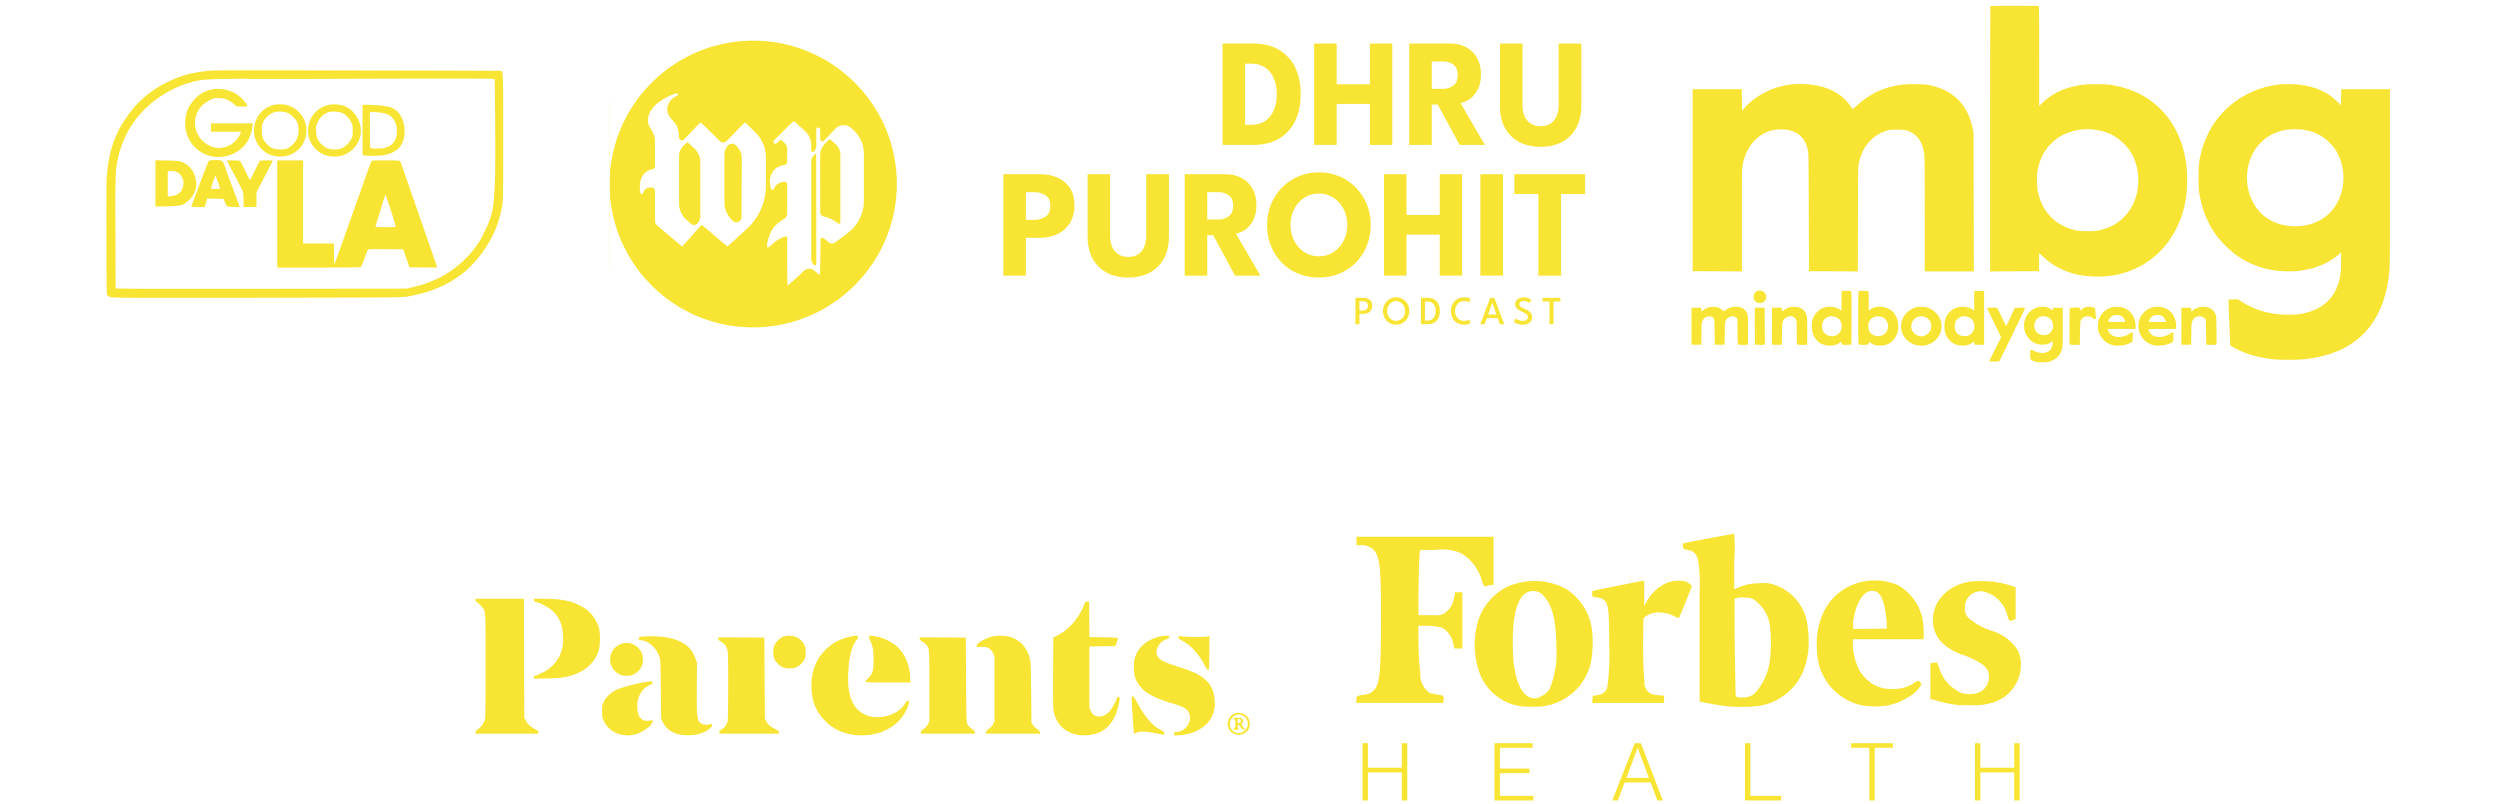 <svg xmlns="http://www.w3.org/2000/svg" width="423" height="136" fill="none"><path fill="#F8E433" fill-rule="evenodd" d="M36.273 11.916c-.907.04-2.386.221-3.42.418-3.904.747-7.885 3.072-10.314 6.026-2.923 3.554-4.193 6.934-4.49 11.958-.088 1.485-.048 19.054.044 19.502.031.149.181.28.463.405.41.181.827.184 24.857.157 22.886-.026 24.503-.038 25.437-.196 5.945-1.004 10.148-3.556 13.1-7.954 1.667-2.482 2.496-4.53 3.019-7.45.157-.875.17-1.785.17-11.634 0-11.391.014-11.053-.454-11.158-.207-.047-47.391-.12-48.412-.074zm1.52 1.449c-3.368.07-3.977.136-5.677.625-4.158 1.196-7.88 3.996-10.093 7.592-.935 1.518-1.719 3.518-2.084 5.315-.429 2.11-.43 2.171-.404 12.207.013 5.25.024 9.6.023 9.666-.001.096 4.789.114 24.574.092l24.576-.027 1.155-.258c3.632-.812 6.593-2.436 9.064-4.975 1.431-1.47 2.24-2.655 3.214-4.709.6-1.265.97-2.31 1.184-3.35.412-1.99.542-6.27.457-15.054l-.068-7.074-.522-.079c-.287-.043-9.092-.051-19.566-.019-20.386.063-20.619.063-21.845.014-.444-.017-2.239-.002-3.989.034zm-1.571 1.715c-1.3.167-2.409.746-3.333 1.74-1.038 1.118-1.565 2.464-1.565 4 0 2.716 1.745 4.954 4.378 5.615.908.228 2.295.142 3.23-.2 1.448-.53 2.562-1.492 3.188-2.755.327-.662.607-1.716.61-2.303l.001-.309h-7.028v1.425h5.054l-.061.245c-.086.343-.462.916-.865 1.319a4.079 4.079 0 0 1-1.69 1.017c-2.72.849-5.557-1.753-5.103-4.68.227-1.457 1.032-2.532 2.419-3.23.764-.385.773-.387 1.67-.349.779.033.981.079 1.473.331a5.95 5.95 0 0 1 1.011.683l.443.39h.91c.502 0 .912-.028.912-.063 0-.183-.655-1.04-1.115-1.462-1.164-1.063-2.948-1.62-4.54-1.414zm10.006 2.699c-1.761.485-2.909 1.808-3.212 3.704-.291 1.826.741 3.78 2.416 4.572 2.195 1.04 4.841.194 5.904-1.885 1.557-3.046-.597-6.56-3.998-6.522-.366.005-.866.063-1.11.13zm9.23.011c-1.617.43-2.771 1.565-3.178 3.129-.748 2.87 1.32 5.57 4.275 5.579 2.929.01 5.086-2.702 4.362-5.483-.315-1.208-1.246-2.404-2.245-2.885-.995-.479-2.207-.607-3.214-.34zm5.889 4.205v4.261l.44.06c.63.087 2.152.07 2.937-.032 1.4-.182 2.567-.821 3.131-1.715.865-1.37.794-3.663-.159-5.148-.395-.616-1.017-1.076-1.765-1.307-.626-.194-2.51-.38-3.848-.38h-.736v4.26zm-15.033-2.976c-.454.166-1.126.646-1.373.98-.54.73-.643 1.063-.64 2.056.005 1.13.176 1.595.853 2.318.636.68 1.215.91 2.279.907.732-.003.923-.039 1.331-.251.664-.345 1.302-1.058 1.56-1.744.288-.762.248-2.058-.082-2.694-.324-.624-1.056-1.29-1.672-1.52-.62-.232-1.699-.257-2.256-.052zm9.21-.013c-.833.308-1.405.875-1.84 1.825-.217.475-.238.619-.201 1.4.05 1.044.295 1.607.977 2.235.674.621 1.176.812 2.138.812.7 0 .88-.037 1.357-.275.641-.32 1.234-.925 1.525-1.554.164-.356.205-.622.205-1.346 0-.795-.032-.967-.264-1.44-.322-.655-.877-1.228-1.475-1.522-.552-.271-1.855-.344-2.421-.135zm7.058 2.866c0 1.82.036 2.971.098 3.086.087.164.207.184 1.077.184 1.485 0 2.31-.327 2.91-1.156.367-.507.496-1 .492-1.883-.005-1.28-.607-2.331-1.581-2.762-.481-.213-1.466-.368-2.355-.37l-.641-.002v2.903zm-26.748 5.235c-.456.036-.496.06-.64.39-.28.645-2.815 7.331-2.815 7.428 0 .058.44.095 1.136.095h1.136l.104-.404c.057-.222.148-.544.201-.715l.098-.31 1.387.026 1.387.026.226.57c.124.313.295.623.38.688.147.113 2.113.181 2.113.073 0-.025-.517-1.425-1.15-3.11-.631-1.686-1.231-3.332-1.332-3.658-.277-.889-.498-1.099-1.184-1.12-.309-.01-.78-.001-1.047.02zm-9.534 3.92v3.912l1.97-.034c2.384-.04 2.713-.133 3.684-1.042 1.018-.952 1.408-2.077 1.183-3.412-.244-1.446-1.097-2.552-2.34-3.035-.497-.193-.764-.22-2.526-.258l-1.971-.043v3.912zm12.471-3.107c1.198 2.214 2.19 4.134 2.308 4.469.085.24.133.781.133 1.503v1.128h2.184v-2.496l1.377-2.63c.758-1.446 1.377-2.658 1.377-2.693 0-.089-2.015-.079-2.155.01-.063.04-.456.788-.874 1.661-.418.874-.786 1.589-.819 1.589-.033 0-.382-.673-.776-1.496-.395-.823-.783-1.57-.863-1.662-.123-.14-.316-.166-1.23-.166h-1.086l.424.783zm8.14 8.287v9.07h7.004c3.852-.002 7.056-.035 7.119-.075.063-.04.333-.669.601-1.397.268-.728.529-1.4.579-1.494.085-.16.288-.169 3.055-.145l2.964.025.522 1.52.523 1.519 2.35.025c1.293.014 2.351.01 2.351-.01s-1.241-3.601-2.758-7.957-2.913-8.368-3.103-8.917c-.19-.548-.385-1.05-.435-1.116-.068-.089-.665-.118-2.404-.118-2.295 0-2.314.001-2.45.213-.075.118-.414 1.005-.752 1.971-1.504 4.294-5.413 15.258-5.487 15.387-.047.082-.082-.623-.084-1.686l-.003-1.829h-5.224V27.137H46.91v9.07zM28.39 31.092v2.15l.593-.061c1.255-.13 1.946-.807 2.042-2 .043-.541.017-.686-.212-1.154-.375-.766-.899-1.086-1.777-1.086h-.646v2.15zm7.666-.318c-.194.59-.353 1.103-.353 1.14 0 .036.342.066.76.066s.76-.03.76-.066c0-.147-.71-2.213-.76-2.213-.03 0-.213.483-.407 1.073zm29.146 2.156c-.119.309-1.67 5.349-1.67 5.426 0 .046.769.083 1.709.083 1.306 0 1.709-.028 1.706-.119-.01-.304-1.697-5.515-1.745-5.39zm37.937-1.782c0 13.398 10.892 24.256 24.29 24.243 13.397-.014 24.301-10.87 24.314-24.267.013-13.385-10.905-24.243-24.29-24.243-13.402 0-24.314 10.865-24.314 24.267zm.047.047c0 13.347.011 18.792.024 12.102.013-6.69.013-17.61 0-24.266-.013-6.656-.024-1.182-.024 12.164zm10.35-15.078c-2.504 1.094-3.905 2.618-3.89 4.235.005.53.055.716.319 1.186.173.306.435.787.583 1.068.177.336.269.71.269 1.089v4.465c0 .233-.168.43-.397.467-1.342.214-2.162 1.35-2.162 2.99 0 1.245.296 1.617.65.816.236-.532.58-.717 1.335-.717.317 0 .574.256.574.573v2.456c0 3.02.001 3.03.213 3.23.607.566 4.348 3.738 4.392 3.722.028-.01.771-.834 1.65-1.83.879-.998 1.618-1.821 1.641-1.83.024-.01.998.805 2.164 1.81 1.166 1.006 2.163 1.823 2.215 1.816.053-.007 1.535-1.34 3.294-2.962a9.926 9.926 0 0 0 3.2-7.3v-4.776a5.903 5.903 0 0 0-1.731-4.176c-.952-.951-1.761-1.73-1.798-1.73-.059 0-1.43 1.392-3.083 3.129a.83.83 0 0 1-1.188.015L120.5 22.58c-1.038-1.036-1.928-1.868-1.976-1.848-.049.02-.875.862-1.836 1.872l-.938.985a.502.502 0 0 1-.865-.322c-.07-1.495-.256-2.006-1.039-2.86-.639-.698-.939-1.271-.942-1.802-.005-.973.467-1.743 1.389-2.263.412-.233.49-.314.402-.42-.161-.193-.339-.164-1.159.194zm18.954 6.107-1.539 1.54a.323.323 0 0 0 .007.463.346.346 0 0 0 .479-.006l.168-.164c.223-.219.438-.398.479-.398.04 0 .305.2.589.445.327.282.515.693.515 1.125v2.115c0 .314-.24.576-.552.605a2.53 2.53 0 0 0-2.232 1.853c-.183.652-.19.892-.05 1.694.094.54.127.6.33.6.166 0 .261-.083.357-.313.254-.608.969-1.013 1.791-1.014.196 0 .356.159.356.355v4.986c0 .429-.244.82-.628 1.01-.712.35-1.559 1.14-1.965 1.834-.343.585-.712 1.671-.788 2.321-.091.77.069.787.818.081a6.48 6.48 0 0 1 2.176-1.342.29.29 0 0 1 .387.274v3.804c0 2.318.034 4.214.076 4.214.042 0 .884-.743 1.87-1.65l.916-.844a1.297 1.297 0 0 1 1.756-.001c.578.53.895.763.926.679.026-.07.059-1.546.072-3.279l.02-2.69a.29.29 0 0 1 .418-.257c.228.113.656.43.951.703a.876.876 0 0 0 1.122.056l2.136-1.612a6.843 6.843 0 0 0 2.72-5.462l-.002-3.464-.001-4.487a5.402 5.402 0 0 0-1.765-3.99l-.374-.34a1.911 1.911 0 0 0-2.678.103c-.708.752-1.576 1.667-1.928 2.032a.373.373 0 0 1-.641-.259v-.523l-.001-1.114a.331.331 0 1 0-.664 0v2.726c0 .383-.154.75-.427 1.017a.25.25 0 0 1-.426-.18l-.001-.867a3.32 3.32 0 0 0-1.082-2.453l-.215-.197a70.39 70.39 0 0 0-1.5-1.345c-.198-.156-.238-.124-1.976 1.616zm7.072 2.103a2.832 2.832 0 0 0-.782 1.954v9.606c0 .366.259.68.617.752.811.16 1.829.656 2.365 1.15a.257.257 0 0 0 .431-.188V26.18c0-.67-.281-1.31-.775-1.762-.426-.391-.842-.756-.924-.811-.122-.082-.295.052-.932.72zm-16.353.258a2.199 2.199 0 0 0-.638 1.55v8.078c0 1.218.527 2.377 1.446 3.177a.876.876 0 0 0 1.452-.657l.017-4.605.02-5.347a2.824 2.824 0 0 0-.827-2.008l-.191-.19a.903.903 0 0 0-1.279.002zm-7.631.142a2.36 2.36 0 0 0-.685 1.663l.003 4.38.002 3.642a3.72 3.72 0 0 0 1.301 2.826l.745.638a.76.76 0 0 0 1.053-.06 1.87 1.87 0 0 0 .498-1.27V27.48a3.3 3.3 0 0 0-1.05-2.414c-.577-.539-1.079-.99-1.115-1.003-.036-.014-.375.286-.752.665zm22.084 1.614c-.255.26-.398.61-.398.976V43.78c0 .383.153.749.426 1.017a.251.251 0 0 0 .427-.18v-9.043c0-5.302-.013-9.64-.028-9.64-.015 0-.207.182-.427.406z" clip-rule="evenodd"/><g fill="#F8E433" clip-path="url(#a)"><path d="M216.445 8.457a6.864 6.864 0 0 1 2.721 3.015c.605 1.283.907 2.774.907 4.473 0 1.7-.304 3.189-.907 4.473a6.856 6.856 0 0 1-2.721 3.015c-1.21.73-2.705 1.093-4.484 1.093h-5.105V7.364h5.105c1.779 0 3.274.363 4.484 1.092zm-4.821 12.661c1.433 0 2.527-.475 3.278-1.43.751-.953 1.127-2.201 1.127-3.744 0-1.543-.376-2.791-1.127-3.745-.751-.953-1.845-1.43-3.278-1.43h-.96v10.348h.96v.001zm14.54 3.408h-3.81V7.364h3.81v6.89h5.625v-6.89h3.784v17.16h-3.784v-6.942h-5.625v6.943zm21.887-16.537a4.551 4.551 0 0 1 1.854 1.806c.449.79.673 1.721.673 2.796 0 1.006-.182 1.86-.544 2.562-.362.702-.812 1.235-1.348 1.599-.537.363-1.062.58-1.582.65l4.148 7.125h-4.277l-3.706-6.838h-1.011v6.838h-3.81V7.365h6.945c.985 0 1.871.207 2.657.624h.001zm-2.138 6.487c.484-.373.726-.966.726-1.782 0-.816-.238-1.378-.712-1.743-.476-.363-1.101-.546-1.879-.546h-1.788v4.63h1.762c.777 0 1.407-.187 1.892-.56h-.001zm21.641 3.444c0 1.404-.277 2.626-.829 3.666a5.773 5.773 0 0 1-2.371 2.406c-1.028.563-2.25.846-3.667.846-2.143 0-3.827-.62-5.054-1.86-1.227-1.239-1.84-2.925-1.84-5.058V7.365h3.81v10.348c0 1.162.272 2.059.816 2.69.545.634 1.3.95 2.268.95.967 0 1.693-.317 2.228-.95.535-.631.804-1.528.804-2.69V7.365h3.837V17.92h-.002zM180.16 30.828c1.089.902 1.633 2.21 1.633 3.927 0 1.143-.255 2.133-.765 2.964a4.87 4.87 0 0 1-2.1 1.885c-.889.424-1.888.636-2.993.636h-2.359v6.396h-3.809v-17.16h6.169c1.728 0 3.137.45 4.226 1.352h-.002zm-3.214 5.799c.517-.38.777-.98.777-1.794 0-.814-.26-1.404-.777-1.768-.518-.363-1.21-.546-2.074-.546h-1.295v4.68h1.295c.864 0 1.556-.19 2.074-.572zm20.838 3.405c0 1.405-.276 2.626-.828 3.667a5.782 5.782 0 0 1-2.372 2.405c-1.028.563-2.25.846-3.667.846-2.143 0-3.827-.62-5.054-1.86-1.227-1.238-1.84-2.925-1.84-5.058V29.477h3.81v10.348c0 1.162.272 2.06.816 2.691.545.634 1.301.949 2.268.949.967 0 1.693-.317 2.228-.949.535-.632.804-1.529.804-2.69v-10.35h3.837v10.555h-.002zm12.272-9.931a4.563 4.563 0 0 1 1.854 1.807c.449.79.673 1.72.673 2.795 0 1.007-.182 1.86-.544 2.562-.363.702-.812 1.236-1.349 1.6-.536.363-1.062.58-1.581.65l4.147 7.124h-4.276l-3.706-6.837h-1.011v6.837h-3.81V29.48h6.945c.985 0 1.871.207 2.656.624l.002-.002zm-2.138 6.487c.483-.373.726-.966.726-1.782 0-.816-.238-1.377-.712-1.742-.476-.364-1.101-.546-1.879-.546h-1.788v4.629h1.762c.777 0 1.407-.186 1.892-.559h-.001zm7.632-3.016a8.58 8.58 0 0 1 3.162-3.224c1.339-.788 2.821-1.183 4.444-1.183 1.624 0 3.133.395 4.472 1.183a8.483 8.483 0 0 1 3.149 3.224c.76 1.36 1.14 2.857 1.14 4.485 0 1.63-.372 3.125-1.115 4.486a8.3 8.3 0 0 1-3.123 3.224c-1.339.79-2.848 1.183-4.523 1.183-1.674 0-3.231-.395-4.561-1.183a8.239 8.239 0 0 1-3.098-3.21c-.734-1.353-1.101-2.85-1.101-4.498 0-1.647.384-3.123 1.154-4.485v-.002zm3.422 7.138a4.86 4.86 0 0 0 1.698 1.937c.726.478 1.555.715 2.488.715s1.762-.239 2.488-.715a4.845 4.845 0 0 0 1.698-1.937c.406-.815.61-1.7.61-2.653 0-.953-.204-1.86-.61-2.664a4.854 4.854 0 0 0-1.698-1.924c-.726-.475-1.555-.714-2.488-.714s-1.762.239-2.488.714a4.882 4.882 0 0 0-1.698 1.924c-.406.806-.61 1.694-.61 2.664 0 .97.202 1.838.61 2.653zm19.01 5.926h-3.81v-17.16h3.81v6.889h5.625v-6.89h3.783v17.161h-3.783v-6.942h-5.625v6.942zm16.329 0h-3.837v-17.16h3.837v17.16zm1.917-17.159h11.975v3.354h-4.07v13.807h-3.837V32.83h-4.069v-3.354h.001zm-24.467 21.254c.274.224.411.554.411.996 0 .441-.139.788-.417 1.025-.279.237-.635.357-1.07.357h-.666v1.741h-.679v-4.454h1.345c.443 0 .802.11 1.076.334v.001zm-.572 1.63c.174-.13.263-.336.263-.62 0-.521-.319-.783-.955-.783h-.478v1.599h.478c.286 0 .518-.066.693-.195h-.001zm3.104-.895c.194-.352.463-.633.804-.839a2.13 2.13 0 0 1 1.131-.31c.413 0 .794.102 1.133.31.339.207.605.485.798.836.193.351.289.738.289 1.16 0 .424-.095.804-.286 1.158a2.176 2.176 0 0 1-.793.84c-.339.207-.718.31-1.14.31a2.155 2.155 0 0 1-1.939-1.15 2.393 2.393 0 0 1-.286-1.157c0-.418.098-.804.292-1.158h-.003zm.608 1.99c.131.255.311.456.541.605.23.148.492.223.784.223.292 0 .546-.075.778-.223.23-.148.412-.35.541-.604.13-.254.194-.532.194-.833 0-.301-.065-.579-.194-.833a1.563 1.563 0 0 0-.541-.607 1.39 1.39 0 0 0-.778-.226 1.41 1.41 0 0 0-.784.226 1.542 1.542 0 0 0-.541.607 1.79 1.79 0 0 0-.194.833c0 .3.065.579.194.833zm8.194-2.452c.35.404.524.944.524 1.62 0 .675-.174 1.22-.524 1.622-.35.403-.868.604-1.554.604h-1.11v-4.454h1.11c.686 0 1.204.203 1.554.607v.001zm-1.608 3.233c.471 0 .826-.147 1.062-.442.237-.294.356-.684.356-1.17.005-.485-.113-.876-.353-1.17-.239-.293-.595-.441-1.067-.441h-.382v3.224h.382l.002-.001zm6.249-3.285a1.471 1.471 0 0 0-1.329.792 1.838 1.838 0 0 0-.205.88c0 .332.067.627.202.88a1.462 1.462 0 0 0 1.333.792c.404 0 .725-.086.963-.256v.696c-.09.055-.223.1-.4.139a2.602 2.602 0 0 1-.561.058c-.472 0-.874-.1-1.212-.3a1.96 1.96 0 0 1-.767-.827 2.622 2.622 0 0 1-.262-1.18c0-.437.093-.824.278-1.175.187-.351.448-.627.787-.83a2.24 2.24 0 0 1 1.174-.305c.445 0 .747.063.963.19v.695c-.234-.167-.554-.25-.963-.25h-.001zm6.774 3.9h-.727l-.37-1.025h-1.842l-.371 1.025h-.726l1.675-4.454h.694l1.668 4.454h-.001zm-2.011-3.584h-.014l-.694 1.944h1.406l-.7-1.944h.002zm5.905-.87c.188.054.34.112.457.174.117.063.194.113.235.148l-.344.56a1.499 1.499 0 0 0-.37-.226 1.283 1.283 0 0 0-.544-.11c-.233 0-.419.046-.555.139a.447.447 0 0 0-.206.394c0 .162.072.3.215.415.143.116.372.237.686.368.376.153.679.34.908.56.229.22.344.506.344.857 0 .26-.07.485-.209.675a1.305 1.305 0 0 1-.564.433 2.061 2.061 0 0 1-.793.148 2.67 2.67 0 0 1-.71-.09 2.81 2.81 0 0 1-.548-.204 1.617 1.617 0 0 1-.276-.165l.356-.587c.098.082.26.17.484.267.224.097.46.145.706.145.269 0 .476-.059.622-.18a.582.582 0 0 0 .219-.475.617.617 0 0 0-.255-.502c-.171-.133-.427-.273-.773-.422-.354-.152-.628-.325-.824-.519-.194-.193-.292-.445-.292-.755a.96.96 0 0 1 .188-.587c.126-.171.295-.304.509-.398.213-.095.447-.141.702-.141.234 0 .444.026.633.08l-.001-.002zm2.609 0h3.006v.606h-1.163v3.846h-.679v-3.846h-1.164v-.606z"/></g><path fill="#F8E433" fill-rule="evenodd" d="M336.775 1.021c-.024.024-.044 10.137-.044 22.472v22.428l4.131-.017 4.132-.017.017-1.533.018-1.533.621.573c1.227 1.132 2.402 1.879 3.87 2.46 1.648.652 3.244.93 5.349.93 1.43 0 2.429-.104 3.588-.371 5.79-1.335 10.008-5.851 11.255-12.052.249-1.237.349-2.35.349-3.871 0-1.513-.064-2.32-.286-3.587-1.228-7.01-6.029-11.669-12.964-12.578-.812-.106-3.403-.105-4.246.002-3.046.388-5.25 1.375-7.127 3.192l-.411.399v-8.43c0-7.627-.01-8.435-.105-8.47-.142-.055-8.092-.052-8.147.003zm-33.883 13.282c-2.541.347-5.07 1.496-6.921 3.145-.339.302-.75.722-.913.934l-.297.384-.033-1.837-.032-1.837H286.4v30.795l4.164.017 4.164.017v-8.614c0-8.256.006-8.645.129-9.36.507-2.936 2.312-5.132 4.809-5.85.705-.204 2.144-.252 2.903-.099 1.846.373 2.84 1.396 3.331 3.425.102.419.115 1.37.148 10.462l.037 10.002 4.129.017 4.129.017.022-8.867c.023-8.76.025-8.875.163-9.493.255-1.138.581-1.94 1.132-2.784a6.482 6.482 0 0 1 3.665-2.691c.451-.13.668-.15 1.639-.15 1.201 0 1.672.09 2.405.461 1.29.653 2.049 2.003 2.236 3.975.04.428.066 4.326.066 10.122v9.426h8.299l-.022-11.696-.023-11.696-.144-.75c-.791-4.101-3.453-6.695-7.616-7.421-.926-.162-3.437-.162-4.543-.001-2.968.431-5.239 1.504-7.461 3.524-.373.34-.702.591-.73.56a15.171 15.171 0 0 1-.406-.584c-1.596-2.363-4.695-3.675-8.609-3.646a14.86 14.86 0 0 0-1.524.093zm82.952-.033c-4.704.486-8.87 2.993-11.394 6.856-.829 1.268-1.606 3.068-1.998 4.626-.381 1.516-.459 2.225-.463 4.211-.002 1.225.027 2.041.086 2.435.438 2.924 1.444 5.432 3.039 7.575.634.852 2.227 2.43 3.079 3.052 1.907 1.392 4.015 2.279 6.409 2.698 1.046.184 3.005.248 4.11.134 2.78-.285 5.193-1.24 6.904-2.73l.499-.436v1.54c0 1.261-.025 1.688-.138 2.351-.312 1.838-.987 3.231-2.107 4.352-1.701 1.703-4.393 2.509-7.653 2.29-2.688-.179-4.763-.828-6.868-2.147l-.669-.42h-.792c-.435 0-.804.023-.818.05-.03.057.271 7.648.307 7.748.035.097 1.623.903 2.312 1.174 1.405.552 3.009.937 4.74 1.136 1.355.156 4.234.157 5.58.002 3.915-.451 6.82-1.597 9.196-3.628 2.546-2.176 4.264-5.57 4.874-9.63.306-2.03.298-1.592.298-17.414V15.092h-8.229l-.033 1.378-.033 1.378-.189-.226c-.319-.384-1.233-1.173-1.786-1.541-1.34-.893-2.857-1.443-4.728-1.712-.864-.125-2.769-.178-3.535-.1zm-33.312 7.611c-1.188.086-2.588.473-3.554.982a8.131 8.131 0 0 0-3.412 3.485c-.278.556-.629 1.595-.777 2.3-.174.828-.175 2.907-.001 3.717.658 3.062 2.487 5.263 5.176 6.23 1.208.435 1.675.51 3.193.512 1.213.002 1.467-.016 2.067-.15 2.55-.571 4.466-2.012 5.588-4.203 1.007-1.966 1.264-4.372.706-6.607-.397-1.589-1.026-2.707-2.166-3.851-1.412-1.417-3.15-2.203-5.284-2.39-.76-.066-.927-.07-1.536-.025zm34.827.023a8.18 8.18 0 0 0-3.036.896c-.712.365-1.14.682-1.788 1.323-2.928 2.895-3.144 8.141-.469 11.41 1.45 1.771 3.685 2.752 6.272 2.754 3.241.001 5.904-1.545 7.25-4.21 1.037-2.055 1.206-4.615.455-6.877-.429-1.29-1.04-2.26-2.011-3.197-1.081-1.041-2.394-1.7-3.976-1.993-.708-.132-1.974-.181-2.697-.106zm-90.051 27.351c-.12.06-.298.212-.395.339-.245.32-.253.924-.018 1.253.221.31.66.494 1.039.438.381-.057.782-.407.878-.767.236-.874-.699-1.66-1.504-1.263zm14.318 0c-.024.023-.044.78-.044 1.68v1.637l-.306-.21c-.81-.557-2.169-.609-3.129-.12-.353.181-.855.654-1.1 1.038-.347.545-.489 1.078-.492 1.852-.008 1.624.775 2.808 2.136 3.232.822.255 1.944.105 2.524-.337.143-.108.283-.197.313-.197.03 0 .054.103.054.23 0 .288.071.308.988.283l.691-.02.017-4.502c.013-3.56 0-4.515-.066-4.556-.1-.064-1.524-.073-1.586-.01zm2.866.034c-.06.06-.079 1.15-.079 4.5 0 3.712.015 4.432.093 4.497.11.091 1.395.087 1.57-.005.07-.037.115-.137.115-.256 0-.225.065-.246.223-.07.062.068.296.207.521.308.751.34 1.836.293 2.637-.116.343-.175.845-.651 1.093-1.036 1.015-1.58.5-4.007-1.023-4.822-1.001-.536-2.476-.5-3.196.078l-.255.205V50.97c0-1.158-.022-1.624-.079-1.68-.052-.053-.329-.08-.81-.08-.481 0-.758.027-.81.08zm19.586-.037c-.025.025-.046.784-.046 1.686v1.64l-.279-.206c-.789-.58-2.246-.62-3.222-.09-.376.206-.971.81-1.159 1.177-.272.533-.372 1.013-.368 1.772.003.582.034.808.156 1.152.502 1.414 1.59 2.16 3.055 2.093.637-.029 1.139-.201 1.597-.55l.212-.162.021.28.02.28h1.646v-9.08l-.794-.02c-.436-.01-.814.003-.839.028zM289.085 52c-.345.112-.801.376-.967.56-.184.203-.227.172-.249-.175l-.02-.312h-1.646v6.251h1.646l.033-1.878c.032-1.853.035-1.881.201-2.203.237-.461.616-.715 1.073-.72.417-.003.672.117.821.39.094.17.115.507.143 2.305l.033 2.106h1.646l.033-1.908c.029-1.688.047-1.937.155-2.155.36-.724 1.252-.978 1.779-.507l.205.183.019 2.124c.013 1.4.044 2.153.091 2.21.081.098 1.474.123 1.622.03.069-.044.082-.546.066-2.517-.019-2.336-.027-2.476-.158-2.757-.337-.725-.857-1.058-1.727-1.106-.722-.04-1.275.108-1.836.492l-.42.288-.164-.196c-.091-.107-.332-.277-.537-.377-.308-.15-.474-.185-.968-.2-.375-.012-.699.015-.874.072zm13.577.038a3.05 3.05 0 0 0-.742.395c-.191.146-.36.265-.375.265-.016 0-.037-.141-.048-.313l-.02-.312h-1.646l-.017 3.107-.018 3.108.149.037c.082.02.46.028.84.018l.692-.02.033-1.842c.038-2.072.07-2.227.547-2.645.626-.55 1.617-.376 1.884.33.044.116.07.91.07 2.11 0 1.407.021 1.944.079 2.002.083.083 1.396.115 1.595.039.092-.035.104-.29.104-2.193 0-1.273-.03-2.31-.072-2.54-.134-.725-.476-1.177-1.113-1.47-.499-.23-1.373-.264-1.942-.076zm21.502-.026a3.605 3.605 0 0 0-1.554.916 3.187 3.187 0 0 0 0 4.54 3.492 3.492 0 0 0 4.943.007 3.2 3.2 0 0 0 .848-3.097c-.292-1.12-1.262-2.063-2.437-2.37-.479-.124-1.329-.123-1.8.004zm20.599-.01c-1.357.378-2.304 1.652-2.304 3.097 0 1.959 1.69 3.485 3.534 3.19.47-.075 1.022-.284 1.146-.433.129-.155.192-.103.192.16 0 .393-.183.912-.414 1.175-.533.607-1.642.698-2.663.22-.235-.109-.498-.199-.584-.199-.156 0-.158.007-.158.687 0 .377.028.758.061.845.165.434 1.788.712 2.939.503.933-.169 1.781-.795 2.159-1.593.346-.731.376-1.115.357-4.489l-.018-3.092h-1.646l-.021.213c-.011.118-.03.214-.043.214-.012 0-.172-.1-.355-.224a2.337 2.337 0 0 0-.669-.296c-.432-.093-1.137-.082-1.513.022zm8.163-.032a2.389 2.389 0 0 0-.781.435l-.206.173v-.23c0-.148-.036-.242-.104-.268-.198-.076-1.511-.044-1.594.039-.059.059-.079.834-.079 3.084 0 2.531.015 3.018.094 3.084.065.054.339.072.873.058l.777-.021.033-1.974c.029-1.7.049-2.003.146-2.18.172-.315.475-.533.858-.619.486-.108.788-.019 1.374.407a.254.254 0 0 0 .213.036c.087-.034.101-.112.076-.422-.018-.21-.05-.613-.072-.897l-.04-.516-.273-.124c-.285-.13-.971-.164-1.295-.065zm4.447.012c-.35.083-.948.387-1.275.649-.332.267-.75.855-.938 1.323-.203.502-.251 1.535-.096 2.071.34 1.178 1.232 2.065 2.375 2.363.839.218 2.048.085 2.899-.32l.47-.222.048-.773c.031-.505.024-.795-.02-.84-.047-.046-.199.017-.483.203-.747.486-1.526.666-2.309.535-.713-.12-1.204-.529-1.395-1.164l-.044-.148h4.749l-.001-.411c-.003-.96-.317-1.815-.885-2.41-.417-.437-.831-.684-1.388-.829-.422-.11-1.293-.123-1.707-.027zm6.746.05c-.589.19-.928.397-1.354.823-1.083 1.084-1.249 2.768-.408 4.136.383.621 1.186 1.194 1.968 1.402.802.213 2.041.072 2.952-.337.45-.202.463-.235.463-1.221 0-.477-.022-.65-.083-.65-.045 0-.223.1-.395.223-.838.595-1.969.774-2.823.445-.261-.1-.641-.459-.785-.741-.246-.483-.393-.453 2.209-.453h2.338v-.513c0-1.597-.944-2.864-2.357-3.164-.513-.109-1.305-.086-1.725.05zm7.823-.001c-.415.137-.759.331-.942.533-.179.198-.222.167-.245-.179l-.02-.312h-1.646v6.251h1.646l.033-1.843c.033-1.829.034-1.845.21-2.219.19-.405.417-.591.876-.717.406-.11.896.022 1.149.31l.214.243c.008.008.03.962.05 2.12l.036 2.106.78.018c.549.014.81-.005.88-.063.084-.07.094-.403.07-2.42-.026-2.208-.036-2.36-.171-2.703-.173-.44-.578-.856-1.033-1.06-.459-.205-1.367-.237-1.887-.065zm-75.01.089c-.018.046-.025 1.461-.015 3.144l.017 3.06.691.019c.38.01.758.002.84-.018l.149-.037-.017-3.108-.017-3.107-.808-.019c-.61-.014-.816.002-.84.066zm39.306-.016c-.027.045.428 1.004 1.999 4.212.186.379.338.72.338.758 0 .038-.458.956-1.018 2.041-.559 1.084-.994 1.995-.965 2.024.028.028.419.043.869.033l.817-.019.246-.493c.391-.788 3.317-6.796 3.747-7.693.221-.464.366-.842.333-.874-.031-.032-.424-.05-.873-.039l-.815.019-.723 1.563c-.397.86-.746 1.54-.775 1.51-.029-.03-.363-.715-.742-1.525-.379-.81-.727-1.497-.774-1.527-.106-.069-1.621-.06-1.664.01zm21.297 1.29c-.126.056-.314.18-.417.278-.184.175-.439.6-.439.734 0 .045.49.068 1.449.068 1.6 0 1.558.013 1.342-.414-.266-.527-.678-.771-1.29-.768-.228.002-.518.048-.645.103zm6.979-.056c-.31.12-.612.385-.788.692-.109.19-.199.368-.199.395 0 .027.668.05 1.485.05h1.486l-.043-.149a2.594 2.594 0 0 0-.219-.439c-.247-.41-.625-.599-1.189-.592-.239.003-.479.023-.533.043zm-54.991.218c-.381.095-.605.232-.853.521-.267.312-.38.644-.38 1.121 0 .522.127.85.46 1.195.747.77 2.11.623 2.629-.285.351-.613.329-1.306-.059-1.918-.318-.5-1.152-.796-1.797-.634zm7.834 0a1.642 1.642 0 0 0-1.138.951c-.153.364-.143 1.056.021 1.424.399.9 1.567 1.229 2.46.695 1.065-.638.984-2.369-.139-2.941-.289-.147-.874-.21-1.204-.129zm7.239.023c-1.018.283-1.509 1.49-1.003 2.466.233.45.945.864 1.485.864.582 0 1.25-.414 1.534-.95.2-.376.2-1.146.001-1.518a1.742 1.742 0 0 0-2.017-.862zm7.377-.023a2.392 2.392 0 0 0-.433.157c-.291.15-.654.596-.738.906-.097.359-.049 1.143.086 1.403.285.548.833.852 1.534.85.394 0 .518-.031.823-.202.844-.472 1.084-1.599.527-2.476-.316-.499-1.157-.797-1.799-.638zm13.416-.007c-.744.18-1.175.768-1.173 1.594.001.364.035.498.199.79.281.5.66.724 1.287.76.425.026.516.009.839-.157 1.283-.66 1.056-2.658-.34-2.98-.324-.074-.528-.076-.812-.007zm-264.95 47.974c0 .135.096.27.262.368.145.085.457.362.695.616.81.865.77.327.77 10.219 0 6.574-.028 8.756-.114 9.04a3.27 3.27 0 0 1-1.143 1.589c-.341.244-.47.399-.47.561v.224h10.646v-.226c0-.178-.114-.29-.537-.527-.871-.488-1.296-.881-1.582-1.461l-.263-.534-.025-10.041-.025-10.04h-8.214v.212zm9.899.004c0 .181.086.243.537.384 1.21.379 2.455 1.167 3.127 1.978.453.546.732 1.086 1.005 1.941.285.892.36 2.782.15 3.767-.373 1.755-1.562 3.294-3.185 4.124-.462.237-1.02.483-1.238.548-.327.096-.396.157-.396.346v.229l2.218-.048c2.374-.051 3.175-.165 4.58-.654 2.067-.718 3.565-2.169 4.154-4.026.284-.894.303-3.168.032-3.96-.464-1.362-1.276-2.475-2.321-3.183-1.758-1.191-3.742-1.662-7.006-1.662h-1.657v.216zm93.028.986c-.868 2.12-2.524 4.004-4.354 4.954l-.795.413-.024 4.566c-.036 6.772-.024 7.456.149 8.177.566 2.36 2.499 3.801 5.094 3.795 2.465-.005 4.172-1.059 5.205-3.214.335-.698.742-2.154.795-2.841.028-.367.008-.423-.163-.447-.158-.023-.228.058-.361.419-.22.596-.794 1.565-1.221 2.059-.687.796-1.696 1.066-2.483.666-.296-.151-.432-.308-.627-.723l-.249-.53v-10.436l2.199-.025 2.198-.025.218-.627c.12-.345.213-.67.207-.721-.008-.058-.919-.111-2.417-.14l-2.405-.046-.025-3.005-.024-3.005h-.307c-.296 0-.319.027-.61.736zm-50.792 5.19c-.569.208-1.267.873-1.527 1.456-.167.373-.22.659-.221 1.19-.001.848.215 1.385.789 1.957.572.571 1.111.788 1.961.79 1.141.003 1.994-.521 2.54-1.561.164-.314.207-.554.21-1.186.003-.682-.031-.856-.244-1.258a2.968 2.968 0 0 0-1.292-1.272c-.531-.275-1.624-.332-2.216-.116zm11.041.078c-1.676.433-2.803 1.052-3.926 2.156-1.594 1.568-2.399 3.615-2.396 6.097.003 2.504.733 4.363 2.345 5.972 1.605 1.601 3.683 2.414 6.172 2.414 3.69 0 6.703-1.888 7.799-4.888.14-.383.23-.761.2-.839-.109-.282-.386-.143-.668.335-1.222 2.067-4.662 2.968-6.936 1.815-1.946-.986-2.823-3.159-2.692-6.673.109-2.936.57-4.859 1.404-5.848.132-.155.239-.392.239-.525 0-.22-.034-.243-.35-.239-.193.003-.729.103-1.191.223zm3.409-.026c0 .11.101.414.225.675.457.964.563 1.573.563 3.224-.001 1.857-.137 2.326-.889 3.065-.81.795-.985.755 3.337.755h3.796l-.055-1.001c-.123-2.243-1.112-4.285-2.615-5.397a8.164 8.164 0 0 0-2.915-1.333c-1.14-.251-1.447-.248-1.447.012zm20.825-.053c-1.156.307-2.615 1.173-2.615 1.553 0 .202.031.209.871.209.798 0 .903.022 1.269.263.286.189.468.412.647.792l.248.529v10.996l-.233.466a2.363 2.363 0 0 1-.724.828c-.35.259-.49.426-.49.583v.219h9.152v-.212c0-.15-.149-.32-.508-.58-.28-.202-.605-.536-.724-.742l-.216-.376-.056-5.125c-.058-5.29-.069-5.438-.476-6.476-.601-1.531-1.784-2.563-3.366-2.935-.737-.173-2.109-.169-2.779.008zm28.437-.006c-2.191.48-3.729 1.798-4.286 3.672-.177.595-.201 2.085-.046 2.821.231 1.095.913 2.122 1.886 2.837 1.034.761 2.248 1.294 4.547 1.998 2.261.691 2.78 1.07 2.942 2.15.2 1.335-1.006 2.687-2.399 2.687-.233 0-.263.034-.263.294v.293l.864-.057c3.835-.256 6.242-2.602 6.006-5.857-.137-1.89-.863-3.156-2.365-4.121-.875-.562-1.882-.984-3.821-1.601-1.896-.603-2.649-.919-3.101-1.302-.602-.508-.728-1.246-.348-2.046.293-.619.775-1.059 1.381-1.263.41-.138.502-.209.526-.407.029-.233.014-.24-.467-.231a6.5 6.5 0 0 0-1.056.133zm-87.551.013c-.587.092-.654.128-.654.347 0 .191.057.227.444.279 1.289.173 2.476 1.239 3.03 2.721.201.536.208.686.258 5.537l.05 4.985.295.62c.735 1.548 2.362 2.316 4.654 2.198 1.381-.071 2.557-.494 3.381-1.216.378-.331.442-.777.099-.679-.603.172-1.075.167-1.486-.014-.861-.38-.939-.917-.901-6.221l.029-4.1-.259-.729c-.501-1.413-1.209-2.211-2.538-2.863-1.309-.642-2.919-.936-5.001-.914-.642.007-1.273.029-1.401.049zm90.679.16c0 .206.092.287.607.537 1.414.688 2.932 2.368 3.888 4.301.247.501.35.626.5.605.183-.027.189-.1.213-2.852l.025-2.825-.445.076c-.582.099-2.621.097-3.831-.004l-.957-.08v.242zm-77.885.188c0 .166.104.286.397.459.645.38.978.792 1.139 1.41.123.472.145 1.39.145 6.068 0 3.303-.038 5.71-.094 6.006-.11.58-.406 1.001-.983 1.397-.303.208-.417.349-.417.515v.228h10.086v-.231c0-.194-.108-.286-.65-.558-.826-.415-1.243-.783-1.515-1.335l-.217-.438-.046-6.849-.047-6.849-3.899-.024-3.899-.025v.226zm34.086-.001c0 .167.119.3.467.523.257.164.568.419.693.566.476.565.475.544.475 6.935v5.964l-.234.466a2.353 2.353 0 0 1-.724.828c-.35.259-.49.426-.49.583v.219h9.152v-.229a.384.384 0 0 0-.195-.334c-.327-.175-.928-.757-1.095-1.06-.142-.26-.162-.964-.204-7.462l-.047-7.175-3.899-.024-3.899-.025v.225zm-50.477.871c-1.256.449-1.994 1.565-1.891 2.858a2.769 2.769 0 0 0 2.78 2.571 2.784 2.784 0 0 0 2.497-1.526c.347-.67.359-1.754.026-2.43-.633-1.286-2.128-1.931-3.412-1.473zm4.391 6.427c-1.79.242-4.406.941-5.413 1.448-.788.395-1.647 1.248-1.978 1.962-.243.525-.267.671-.267 1.607 0 1.003.009 1.049.352 1.74.966 1.952 3.484 2.831 5.705 1.992.803-.303 1.83-.978 2.203-1.448.321-.404.394-.889.121-.809-1.08.317-1.836.004-2.224-.92-.086-.205-.177-.709-.203-1.119-.109-1.732.726-3.295 2.07-3.876.407-.176.518-.269.519-.433.002-.22-.146-.244-.885-.144zm81.953 2.846c.014.989.33 5.84.383 5.894.034.033.197-.01.364-.096.56-.289 1.564-.276 3.201.042.813.158 1.496.287 1.518.287.021 0 .038-.12.038-.267 0-.234-.071-.302-.584-.556-1.417-.701-2.709-2.217-4.084-4.791-.354-.664-.533-.909-.663-.909-.149 0-.178.066-.173.396zm17.46 2.503c-1.015.404-1.492 1.575-1.04 2.552.555 1.2 2.189 1.439 3.11.455.328-.351.449-.689.449-1.257 0-.767-.432-1.413-1.142-1.709-.387-.161-1.026-.18-1.377-.041zm-.047.389c-.941.532-1.071 1.913-.245 2.606 1.094.92 2.814-.211 2.439-1.603-.275-1.02-1.32-1.497-2.194-1.003zm-.142.428c0 .045.063.134.14.198.1.082.14.301.14.759 0 .487-.034.657-.14.698-.077.029-.14.112-.14.183 0 .092.123.13.42.13.311 0 .42-.036.42-.14 0-.076-.042-.139-.093-.139s-.093-.126-.093-.28c0-.186.046-.279.14-.279.077 0 .14.032.14.073 0 .04.115.205.257.366.294.335.677.491.677.276a.207.207 0 0 0-.12-.182c-.066-.025-.201-.197-.3-.381-.174-.322-.175-.34-.013-.458.244-.178.17-.636-.128-.786-.264-.133-1.307-.163-1.307-.038zm.716.167c-.034.034-.062.201-.062.372 0 .237.04.311.168.311.379 0 .534-.477.211-.649-.212-.114-.235-.116-.317-.034z" clip-rule="evenodd"/><path fill="#F8E433" d="M240.319 93.048h2.464a8.335 8.335 0 0 1 4.429.559 7.81 7.81 0 0 1 3.544 4.707c.367 1.032.367 1.032 1.253.667h.691v-8.169h-23.184v1.44h.951a2.776 2.776 0 0 1 2.16 1.01c.886 1.42 1.037 3.01 1.037 11.286 0 8.792-.194 10.941-1.037 12.038a2.337 2.337 0 0 1-1.793.945c-1.318.237-1.318.215-1.318.796a.855.855 0 0 0 0 .602h14.628a1.347 1.347 0 0 0 0-1.226 7.615 7.615 0 0 0-1.08-.215 7.14 7.14 0 0 1-1.167-.236 3.862 3.862 0 0 1-1.578-3.504c-.216-1.419-.324-4.02-.324-6.169v-1.698h.865a11.72 11.72 0 0 1 3.198.344 3.975 3.975 0 0 1 1.858 2.837l.194.666h1.318v-9.522h-1.21l-.194.924a3.827 3.827 0 0 1-1.966 2.838 3.63 3.63 0 0 1-1.578.107h-2.485v-2.321c0-2.408.13-7.481.216-8.276l.108-.43zm101.122 17.046a7.842 7.842 0 0 0-4.472-3.375 10.811 10.811 0 0 1-3.868-2.15 2.14 2.14 0 0 1-.627-1.913 2.55 2.55 0 0 1 .757-1.805 2.617 2.617 0 0 1 2.593-.71 5.455 5.455 0 0 1 2.472 1.497 5.405 5.405 0 0 1 1.352 2.545c.346.967.389.967 1.016.709l.388-.151v-5.352l-.28-.129a16.787 16.787 0 0 0-6.634-.903 7.8 7.8 0 0 0-5.186 2.15 5.94 5.94 0 0 0-1.456 2.114 5.897 5.897 0 0 0-.423 2.529 5.077 5.077 0 0 0 1.469 3.525 8.78 8.78 0 0 0 3.673 2.15c3.349 1.311 4.322 2.149 4.322 3.676a2.826 2.826 0 0 1-.585 1.784 2.85 2.85 0 0 1-1.576 1.032 5.396 5.396 0 0 1-2.291 0 6.667 6.667 0 0 1-2.572-1.781 6.612 6.612 0 0 1-1.468-2.755l-.281-.688h-.389a1.733 1.733 0 0 0-.54.129h-.216v6.105h.367c1.46.483 2.966.814 4.494.989h2.161a8.535 8.535 0 0 0 2.788-.258 6.742 6.742 0 0 0 3.125-1.474 6.7 6.7 0 0 0 1.974-2.825c.258-.613.39-1.271.389-1.935a5.326 5.326 0 0 0-.476-2.73zm-20.354-11.113a10.002 10.002 0 0 0-8.146.193 9.487 9.487 0 0 0-3.099 2.412 9.433 9.433 0 0 0-1.849 3.456 11.437 11.437 0 0 0-.583 4.3c-.015.792.05 1.584.194 2.364a9.536 9.536 0 0 0 2.666 5.058 9.62 9.62 0 0 0 5.091 2.638c1.256.157 2.526.157 3.782 0a10.414 10.414 0 0 0 3.673-1.398 6.463 6.463 0 0 0 2.29-2.149 1.077 1.077 0 0 0-.518-.667 2.78 2.78 0 0 0-.692.366 6.201 6.201 0 0 1-3.63 1.01 5.79 5.79 0 0 1-4.602-1.805 5.152 5.152 0 0 1-1.102-1.462 9.971 9.971 0 0 1-1.059-4.299v-.839h11.971v-.43c.026-.429.026-.86 0-1.289a8.577 8.577 0 0 0-1.183-4.318 8.627 8.627 0 0 0-3.204-3.141zm-6.028 7.437h-1.513v-1.268c.497-3.246 1.729-5.18 3.242-5.18 1.512 0 2.16 1.913 2.441 5.416v.989h-1.296l-2.874.043zm-31.071-8.147a4.559 4.559 0 0 0-2.161.452 7.223 7.223 0 0 0-3.349 3.331l-.281.516v-4.299h-.108c-.259 0-8.254 1.59-8.513 1.698-.26.108-.173.129-.173.516s0 .452.173.473l.842.172a1.553 1.553 0 0 1 1.21.624c.541.709.649 1.956.649 7.265a41.37 41.37 0 0 1-.303 7.158 1.77 1.77 0 0 1-1.491 1.397l-.734.151h-.281v.602a.848.848 0 0 0 0 .623h12.078v-.623a1.56 1.56 0 0 0 0-.624 12.107 12.107 0 0 1-2.161-.279 2.152 2.152 0 0 1-1.145-2.15c-.173-1.246-.259-4.901-.216-7.695.043-2.795 0-2.967.238-3.16a3.904 3.904 0 0 1 2.528-.795c.858.018 1.7.231 2.463.623.264.146.548.255.843.322 0 0 2.16-5.201 2.16-5.438a2.545 2.545 0 0 0-2.268-.86zm-14.564 9.028a9.6 9.6 0 0 0-1.293-4.363 9.668 9.668 0 0 0-3.158-3.29 11.278 11.278 0 0 0-10.112-.278 9.73 9.73 0 0 0-4.732 5.588 14.292 14.292 0 0 0 0 8.255 9.012 9.012 0 0 0 2.312 3.891 8.792 8.792 0 0 0 4.991 2.407c1.208.101 2.423.101 3.63 0 .445-.067.885-.16 1.318-.279a9.625 9.625 0 0 0 4.562-2.819 9.544 9.544 0 0 0 2.331-4.812c.216-1.423.267-2.865.151-4.3zm-8.988 10.748c-2.161.645-3.781-1.44-4.322-5.825a40.15 40.15 0 0 1 0-6.9c.433-3.525 1.534-5.31 3.241-5.31a2.168 2.168 0 0 1 1.815.796c1.448 1.44 2.161 4.299 2.161 8.598a15.852 15.852 0 0 1-1.123 7.137 3.289 3.289 0 0 1-1.772 1.397v.107zm38.893-19.346a7.24 7.24 0 0 0-1.837 0 8.203 8.203 0 0 0-3.392.731l-.67.28v-4.665a31.902 31.902 0 0 0 0-4.73c-.259 0-8.513 1.57-8.643 1.634a.66.66 0 0 0 0 .495c0 .451 0 .43.973.645.273.06.535.162.777.3.422.395.703.916.8 1.484.246 1.636.325 3.292.238 4.944v18.873l.583.129c.864.194 3.306.602 4.105.688 1.597.126 3.201.126 4.797 0a9.82 9.82 0 0 0 4.885-1.902 9.74 9.74 0 0 0 3.196-4.138c.398-1.055.673-2.151.821-3.268a19.229 19.229 0 0 0-.151-4.535 8.259 8.259 0 0 0-2.138-4.499 8.327 8.327 0 0 0-4.344-2.466zm-5.661 18.981c0-.28-.216-9.695-.173-13.456v-2.945l.627-.151c.422-.06.852-.06 1.274 0 .468-.047.938.059 1.34.301a6.462 6.462 0 0 1 1.96 2.132c.483.849.766 1.796.827 2.769a23.44 23.44 0 0 1 0 4.708 10.306 10.306 0 0 1-2.506 6.169c-.425.401-.958.67-1.534.774a3.888 3.888 0 0 1-1.318 0c-.411 0-.411-.129-.411-.301h-.086zm-62.215 17.759h-.914v-9.689h.914v4.154h5.731v-4.154h.921v9.689h-.921v-4.752h-5.731v4.752zm27.994 0h-6.58v-9.689h6.448v.776h-5.534v3.503h4.995v.783h-4.995v3.845h5.666v.782zm14.289 0h-.94l3.805-9.689h1.039l3.714 9.689h-.94l-1.118-3.043h-4.417l-1.143 3.043zm3.352-8.913-1.9 5.087h3.799l-1.899-5.087zm24.273 8.913h-6.113v-9.689h.914v8.907h5.199v.782zm11.857-8.913v-.776h7.053v.776h-3.069v8.913h-.914v-8.913h-3.07zm21.855 8.913h-.914v-9.689h.914v4.154h5.732v-4.154h.92v9.689h-.92v-4.752h-5.732v4.752z"/><defs><clipPath id="a"><path fill="#fff" d="M169.767 7.365h98.436v47.566h-98.436z"/></clipPath></defs></svg>